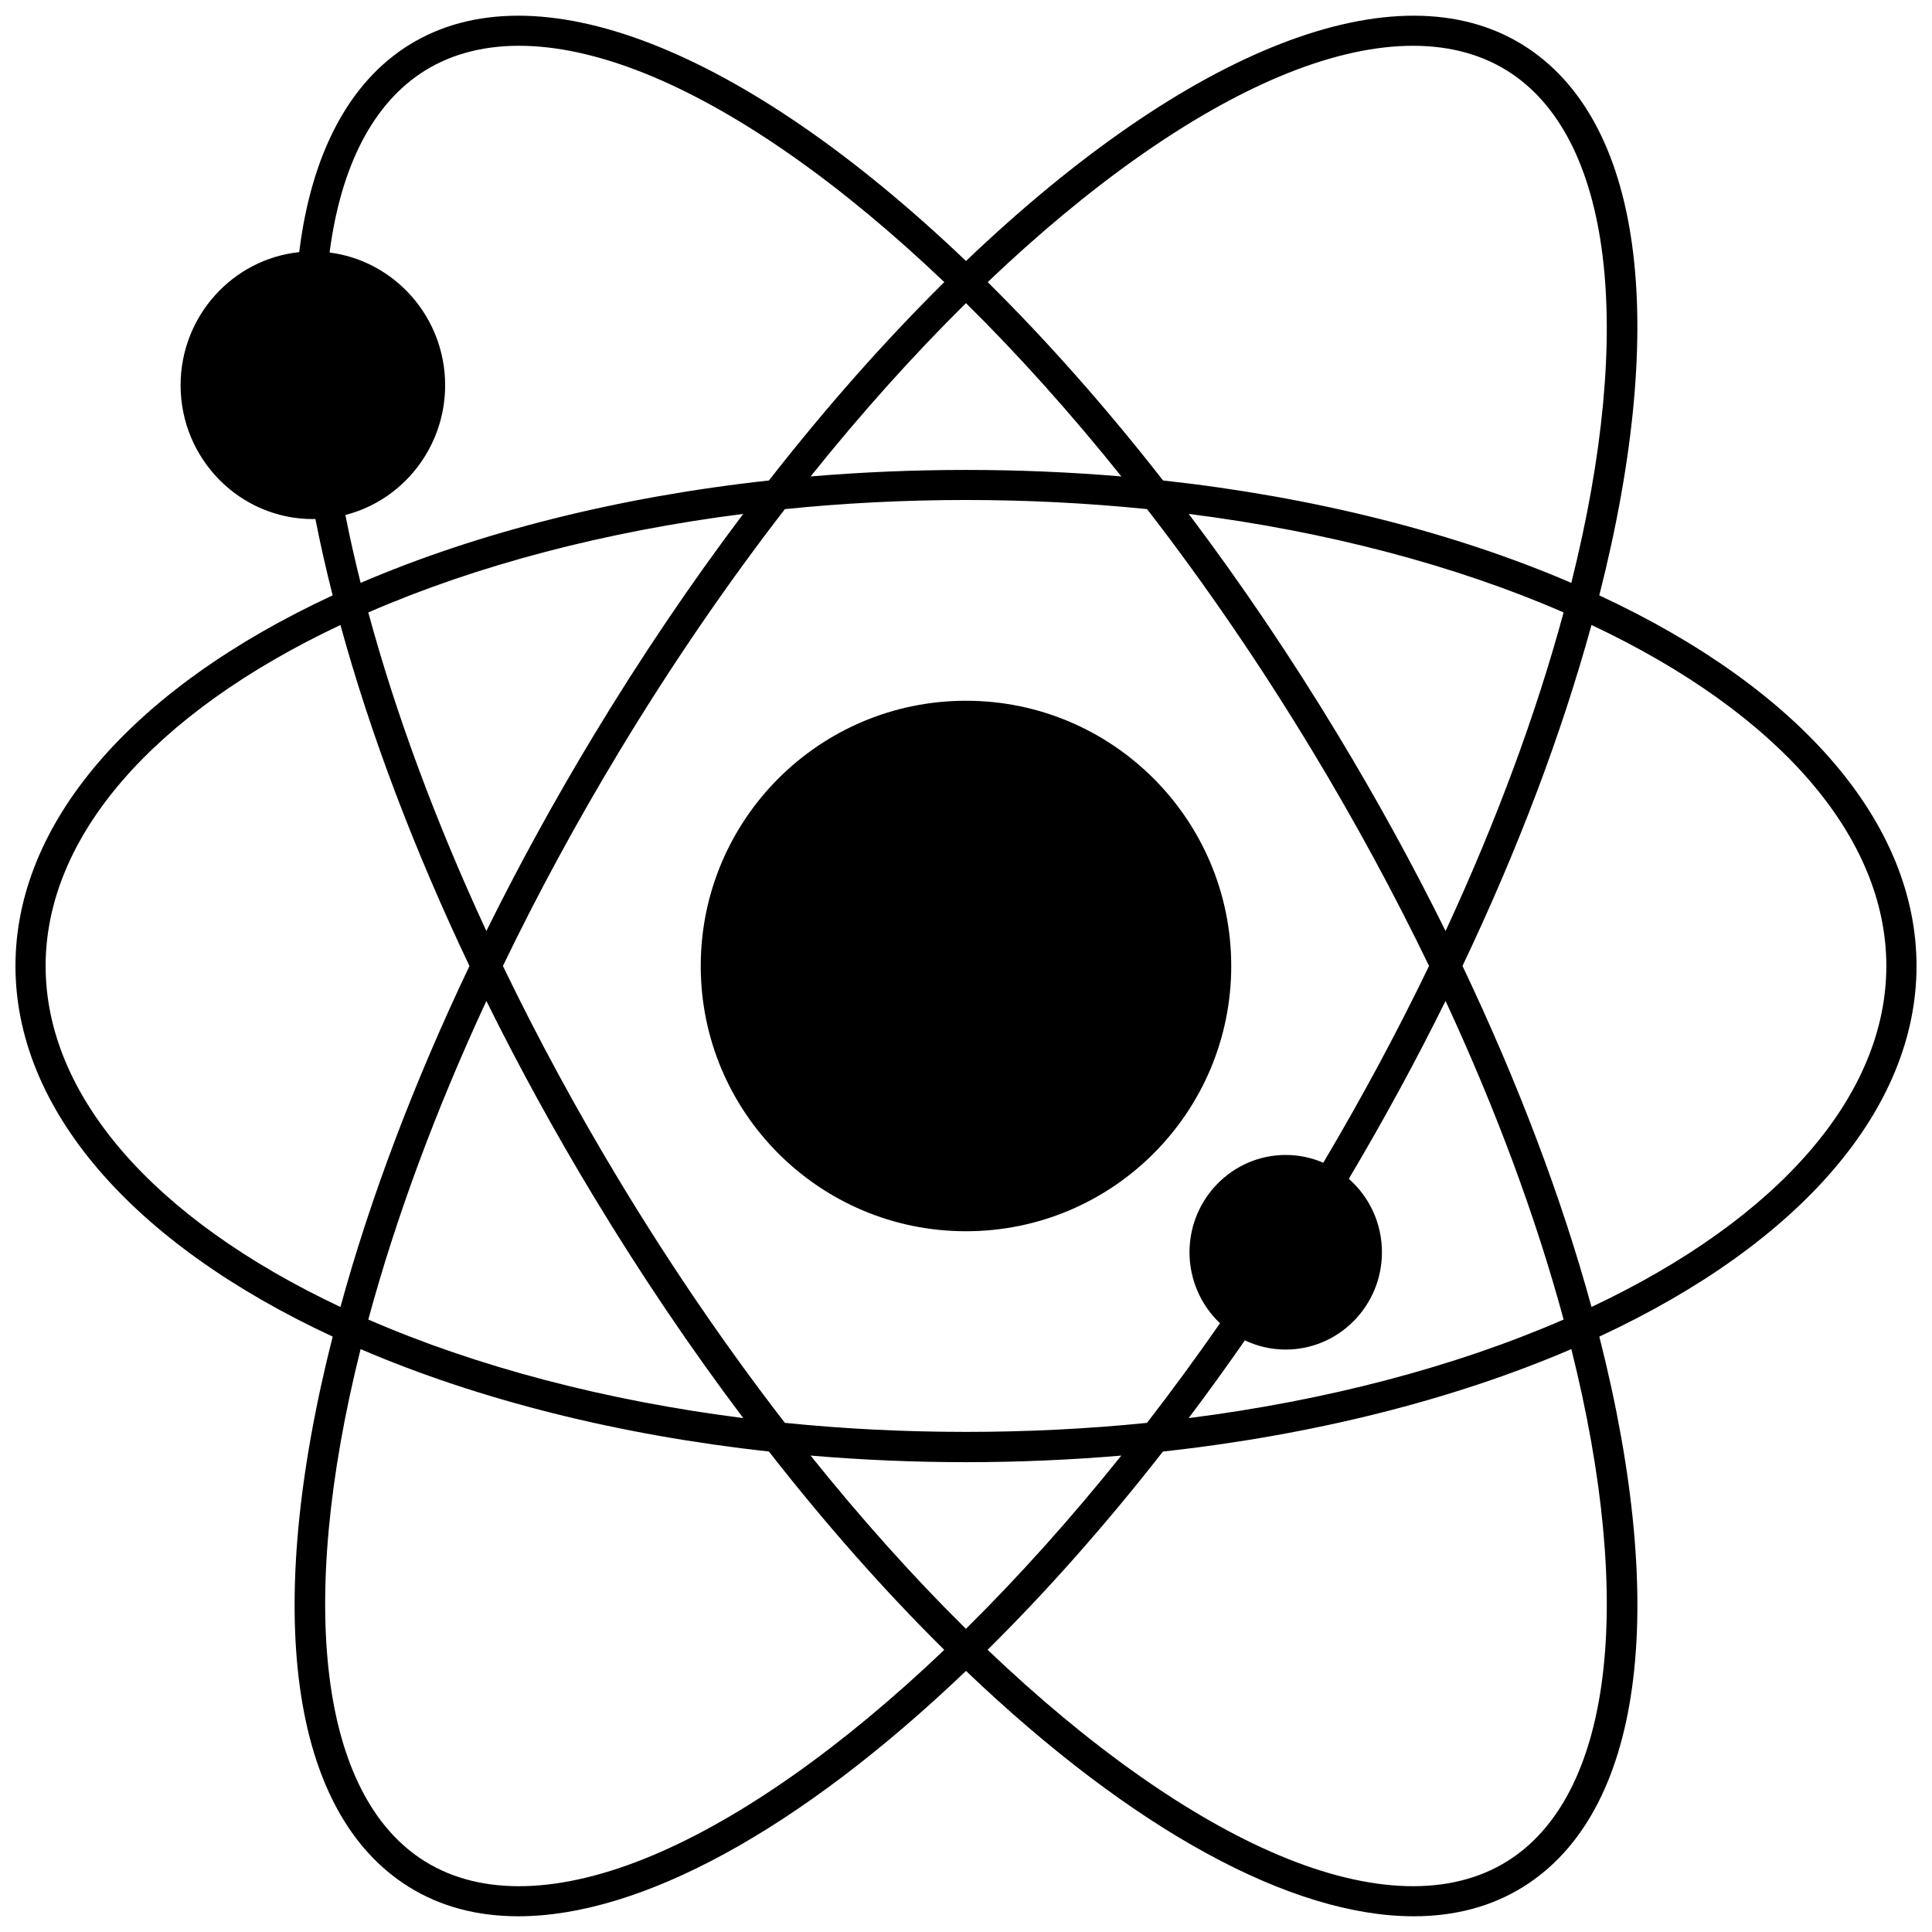 <?xml version="1.0" encoding="UTF-8"?>
<!-- Uploaded to: SVG Find, www.svgfind.com, Generator: SVG Find Mixer Tools -->
<svg width="800px" height="800px" version="1.1" viewBox="144 144 512 512" xmlns="http://www.w3.org/2000/svg">
 <defs>
  <clipPath id="a">
   <path d="m148.09 148.09h503.81v503.81h-503.81z"/>
  </clipPath>
 </defs>
 <g clip-path="url(#a)">
  <path d="m651.9 400c0-37.719-30.602-73.387-84.074-98.219 18.605-73.211 11.289-126.29-20.258-145.88-33.34-20.703-88.34 0.707-147.57 57.27-59.234-56.562-114.23-77.973-147.57-57.273-15.887 9.859-25.922 28.809-29.137 54.918-17.633 1.844-31.434 16.969-31.434 35.277 0 19.555 15.727 35.465 35.059 35.465 0.227 0 0.445-0.016 0.668-0.02 1.297 6.59 2.824 13.367 4.574 20.238-53.465 24.844-84.062 60.512-84.062 98.219s30.598 73.375 84.066 98.219c-18.602 73.223-11.277 126.3 20.266 145.88 8.367 5.195 18.098 7.738 28.922 7.738 32.293 0 74.289-22.656 118.65-65.023 44.367 42.367 86.359 65.027 118.65 65.023 10.82 0 20.555-2.543 28.922-7.738 31.543-19.574 38.867-72.652 20.266-145.88 53.465-24.848 84.062-60.516 84.062-98.219zm-251.92 175.66c-13.926-13.754-27.734-29.16-41.168-45.918 13.562 1.156 27.371 1.75 41.184 1.75 13.777 0 27.578-0.594 41.164-1.746-13.414 16.734-27.227 32.117-41.18 45.914zm0.016-351.33c13.934 13.762 27.746 29.168 41.184 45.934-27.125-2.305-55.242-2.305-82.367 0 13.434-16.766 27.25-32.172 41.184-45.934zm94.691 227.8c-3.133-1.344-6.512-2.055-9.957-2.055-14.062 0-25.5 11.57-25.5 25.793 0 7.191 2.973 13.969 8.086 18.812-6.277 9.023-12.766 17.883-19.352 26.398-31.551 3.191-64.57 3.184-95.961-0.008-15.406-19.922-30.137-41.457-43.793-64.055-11.336-18.754-21.73-37.93-30.934-57.02 9.184-19.055 19.578-38.23 30.934-57.02 13.656-22.598 28.387-44.129 43.793-64.055 15.719-1.598 31.852-2.418 47.992-2.418 16.137 0 32.27 0.82 47.988 2.418 15.406 19.922 30.137 41.457 43.793 64.055 11.281 18.66 21.68 37.832 30.934 57.012-8.418 17.461-17.832 34.973-28.023 52.141zm-193.32-113.29c-10.336 17.102-19.895 34.523-28.477 51.887-13.457-29.047-23.961-57.395-31.289-84.426 28.801-12.527 62.902-21.484 99.363-26.113-13.883 18.414-27.18 38.102-39.598 58.652zm-28.473 70.418c8.598 17.398 18.156 34.816 28.477 51.891 12.418 20.547 25.711 40.238 39.598 58.656-36.457-4.629-70.559-13.586-99.363-26.117 7.336-27.074 17.84-55.422 31.289-84.43zm201.01 89.949c3.367 1.602 7.043 2.438 10.824 2.438 14.062 0 25.5-11.566 25.5-25.781 0-7.566-3.231-14.594-8.781-19.465 9.223-15.527 17.832-31.34 25.641-47.148 13.457 29.051 23.965 57.402 31.289 84.438-28.77 12.52-62.879 21.484-99.379 26.125 5.07-6.715 10.047-13.617 14.906-20.605zm53.188-108.48c-8.641-17.469-18.195-34.887-28.473-51.883-12.418-20.547-25.711-40.238-39.598-58.656 36.477 4.633 70.574 13.59 99.352 26.113-7.336 27.066-17.84 55.41-31.281 84.426zm16.258-228.03c27.785 17.25 34.066 67.836 17.066 135.77-31.281-13.449-68.531-22.797-108.19-27.137-15.086-19.312-30.703-36.977-46.477-52.57 26.953-25.695 53.609-44.504 77.277-54.457 24.531-10.32 45.395-10.875 60.324-1.609zm-286.71 0c14.93-9.27 35.789-8.715 60.332 1.609 23.668 9.953 50.324 28.762 77.277 54.457-15.777 15.594-31.391 33.258-46.477 52.57-39.641 4.336-76.895 13.684-108.2 27.137-1.531-6.106-2.883-12.125-4.043-17.996 15.332-3.914 26.438-18 26.438-34.379 0-18.039-13.379-32.965-30.621-35.176 3.004-23.156 11.707-39.789 25.297-48.223zm-100.55 237.3c0-34.168 28.41-66.934 78.133-90.367 7.934 28.93 19.422 59.297 34.188 90.367-14.758 31.023-26.25 61.391-34.191 90.367-49.719-23.438-78.129-56.199-78.129-90.367zm100.55 237.3c-27.785-17.242-34.066-67.828-17.074-135.77 31.309 13.453 68.559 22.805 108.2 27.137 15.086 19.312 30.703 36.977 46.477 52.57-26.953 25.695-53.609 44.504-77.277 54.457-24.531 10.32-45.395 10.879-60.324 1.609zm286.71 0c-14.93 9.27-35.789 8.711-60.332-1.609-23.672-9.957-50.332-28.77-77.293-54.473 15.801-15.633 31.414-33.277 46.465-52.543 39.691-4.348 76.957-13.703 108.23-27.148 16.996 67.949 10.715 118.53-17.07 135.77zm22.418-146.94c-7.93-28.93-19.418-59.301-34.191-90.375 14.754-31.031 26.238-61.395 34.18-90.359 49.73 23.426 78.145 56.191 78.145 90.371 0 34.164-28.41 66.93-78.133 90.363z"/>
 </g>
 <path d="m470.29 400c0 38.82-31.473 70.293-70.293 70.293-38.824 0-70.293-31.473-70.293-70.293 0-38.824 31.469-70.293 70.293-70.293 38.82 0 70.293 31.469 70.293 70.293"/>
</svg>